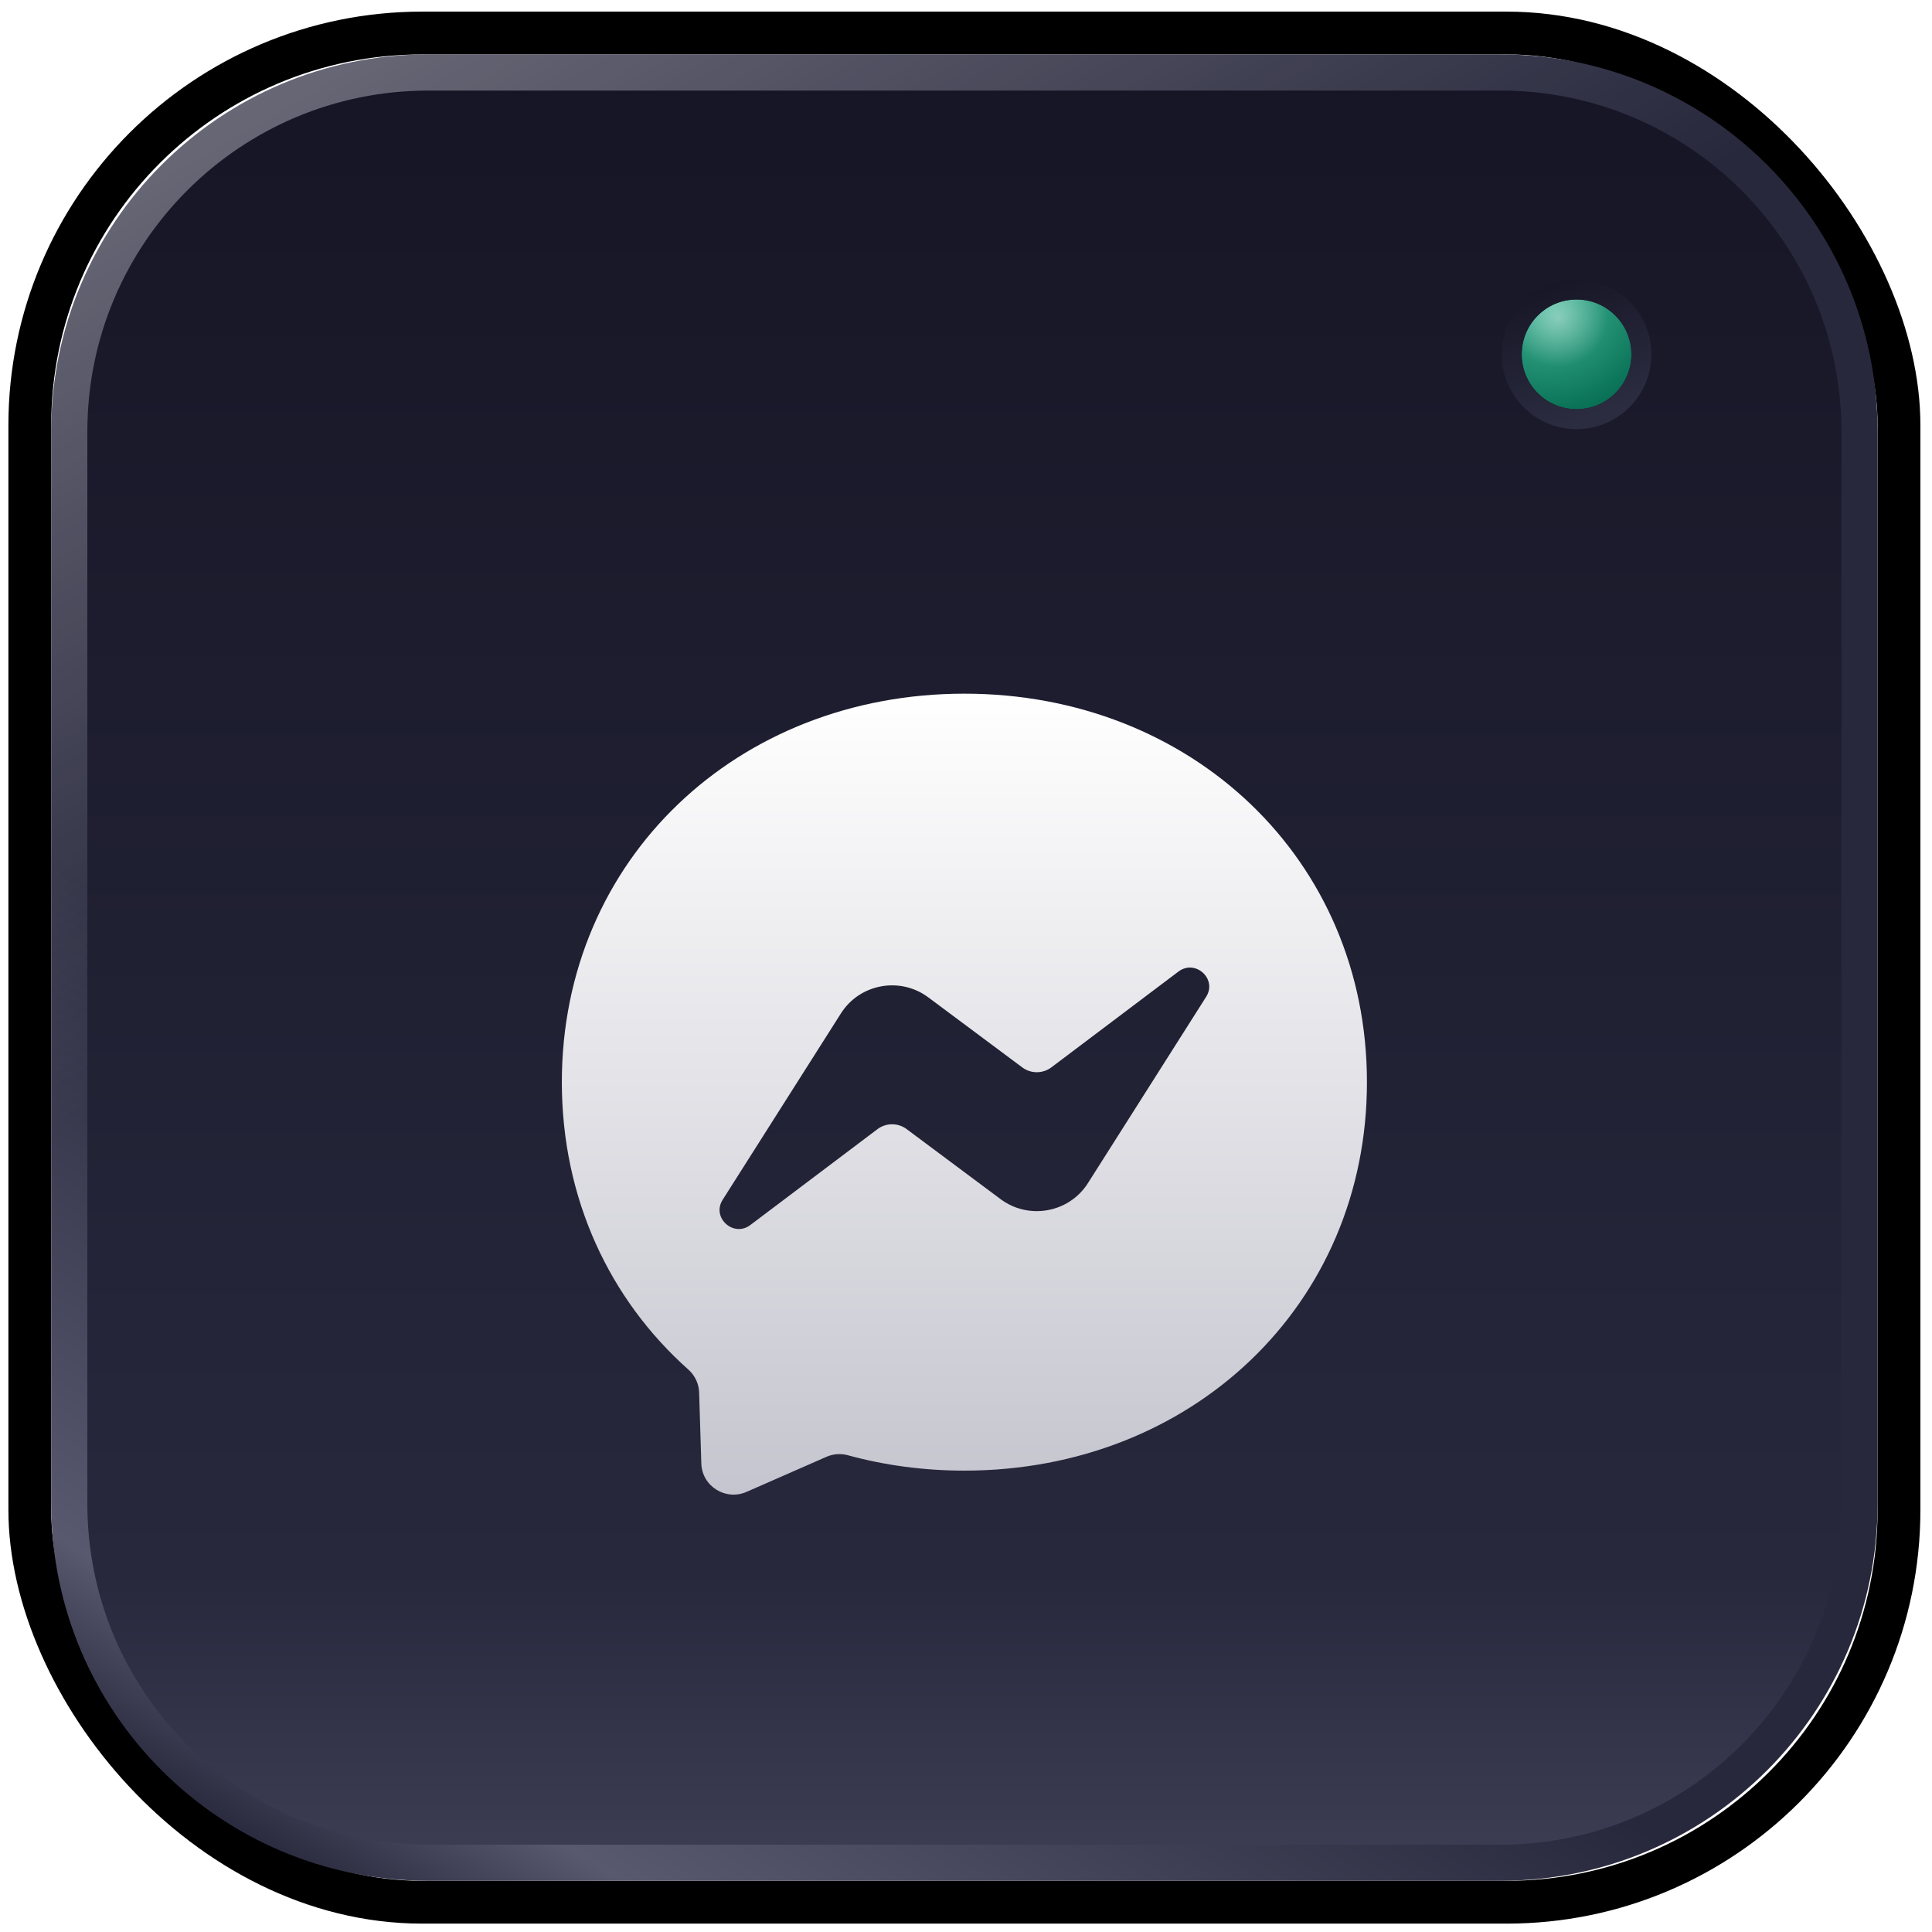 <svg width="120" height="120" viewBox="0 0 120 120" fill="none" xmlns="http://www.w3.org/2000/svg">
<rect x="1.851" y="2.051" width="116.099" height="116.099" rx="24.372" stroke="black" stroke-width="2.659"/>
<path d="M26.603 4.503H93.197C105.513 4.503 115.497 14.487 115.497 26.803V93.397C115.497 105.713 105.513 115.697 93.197 115.697H26.603C14.287 115.697 4.303 105.713 4.303 93.397V26.803C4.303 14.487 14.287 4.503 26.603 4.503Z" fill="url(#paint0_linear_1711_5356)"/>
<path d="M26.603 4.503H93.197C105.513 4.503 115.497 14.487 115.497 26.803V93.397C115.497 105.713 105.513 115.697 93.197 115.697H26.603C14.287 115.697 4.303 105.713 4.303 93.397V26.803C4.303 14.487 14.287 4.503 26.603 4.503Z" stroke="url(#paint1_linear_1711_5356)" stroke-width="2.245"/>
<path d="M26.603 4.503H93.197C105.513 4.503 115.497 14.487 115.497 26.803V93.397C115.497 105.713 105.513 115.697 93.197 115.697H26.603C14.287 115.697 4.303 105.713 4.303 93.397V26.803C4.303 14.487 14.287 4.503 26.603 4.503Z" stroke="url(#paint2_linear_1711_5356)" stroke-width="2.245"/>
<g filter="url(#filter0_d_1711_5356)">
<circle cx="97.923" cy="22.009" r="3.407" fill="url(#paint3_radial_1711_5356)"/>
<circle cx="97.923" cy="22.009" r="3.407" fill="url(#paint4_radial_1711_5356)"/>
<circle cx="97.923" cy="22.009" r="4.027" stroke="url(#paint5_linear_1711_5356)" stroke-width="1.239"/>
</g>
<g filter="url(#filter1_d_1711_5356)">
<path fill-rule="evenodd" clip-rule="evenodd" d="M34.897 60.963C34.897 47.099 45.814 36.834 59.9 36.834C73.987 36.834 84.903 47.099 84.903 60.963C84.903 74.827 73.987 85.092 59.9 85.092C57.37 85.092 54.94 84.761 52.661 84.136C52.218 84.016 51.75 84.051 51.328 84.236L46.367 86.413C45.069 86.979 43.605 86.063 43.56 84.651L43.424 80.227C43.404 79.681 43.158 79.176 42.75 78.811C37.885 74.481 34.897 68.215 34.897 60.963ZM52.233 56.69L44.888 68.266C44.178 69.375 45.557 70.63 46.608 69.835L54.502 63.882C55.035 63.483 55.77 63.478 56.309 63.877L62.15 68.231C63.901 69.535 66.406 69.075 67.573 67.236L74.914 55.666C75.624 54.556 74.245 53.302 73.193 54.096L65.304 60.044C64.771 60.444 64.037 60.449 63.498 60.049L57.657 55.696C55.906 54.391 53.4 54.851 52.233 56.69Z" fill="url(#paint6_linear_1711_5356)"/>
</g>
<defs>
<filter id="filter0_d_1711_5356" x="90.543" y="14.629" width="14.761" height="14.761" filterUnits="userSpaceOnUse" color-interpolation-filters="sRGB">
<feFlood flood-opacity="0" result="BackgroundImageFix"/>
<feColorMatrix in="SourceAlpha" type="matrix" values="0 0 0 0 0 0 0 0 0 0 0 0 0 0 0 0 0 0 127 0" result="hardAlpha"/>
<feOffset/>
<feGaussianBlur stdDeviation="1.367"/>
<feColorMatrix type="matrix" values="0 0 0 0 0.453 0 0 0 0 0.8 0 0 0 0 0.709 0 0 0 0.4 0"/>
<feBlend mode="normal" in2="BackgroundImageFix" result="effect1_dropShadow_1711_5356"/>
<feBlend mode="normal" in="SourceGraphic" in2="effect1_dropShadow_1711_5356" result="shape"/>
</filter>
<filter id="filter1_d_1711_5356" x="16.145" y="24.332" width="87.511" height="87.254" filterUnits="userSpaceOnUse" color-interpolation-filters="sRGB">
<feFlood flood-opacity="0" result="BackgroundImageFix"/>
<feColorMatrix in="SourceAlpha" type="matrix" values="0 0 0 0 0 0 0 0 0 0 0 0 0 0 0 0 0 0 127 0" result="hardAlpha"/>
<feOffset dy="6.251"/>
<feGaussianBlur stdDeviation="9.376"/>
<feColorMatrix type="matrix" values="0 0 0 0 0 0 0 0 0 0 0 0 0 0 0 0 0 0 1 0"/>
<feBlend mode="normal" in2="BackgroundImageFix" result="effect1_dropShadow_1711_5356"/>
<feBlend mode="normal" in="SourceGraphic" in2="effect1_dropShadow_1711_5356" result="shape"/>
</filter>
<linearGradient id="paint0_linear_1711_5356" x1="59.9" y1="3.38" x2="59.9" y2="116.82" gradientUnits="userSpaceOnUse">
<stop stop-color="#151525"/>
<stop offset="0.832" stop-color="#28283D"/>
<stop offset="1" stop-color="#3E3E55"/>
</linearGradient>
<linearGradient id="paint1_linear_1711_5356" x1="106.917" y1="6.963" x2="34.374" y2="126.316" gradientUnits="userSpaceOnUse">
<stop offset="0.671" stop-color="#28283D"/>
<stop offset="0.926" stop-color="#58586E"/>
<stop offset="1" stop-color="#28283D"/>
</linearGradient>
<linearGradient id="paint2_linear_1711_5356" x1="16.103" y1="-14.713" x2="49.652" y2="43.278" gradientUnits="userSpaceOnUse">
<stop stop-color="white" stop-opacity="0.4"/>
<stop offset="1" stop-color="white" stop-opacity="0"/>
</linearGradient>
<radialGradient id="paint3_radial_1711_5356" cx="0" cy="0" r="1" gradientUnits="userSpaceOnUse" gradientTransform="translate(96.22 18.602) rotate(65.225) scale(8.131)">
<stop stop-color="#43B899"/>
<stop offset="1" stop-color="#00664B"/>
</radialGradient>
<radialGradient id="paint4_radial_1711_5356" cx="0" cy="0" r="1" gradientUnits="userSpaceOnUse" gradientTransform="translate(96.788 19.738) rotate(68.199) scale(3.058)">
<stop stop-color="white" stop-opacity="0.4"/>
<stop offset="1" stop-color="white" stop-opacity="0"/>
</radialGradient>
<linearGradient id="paint5_linear_1711_5356" x1="98.491" y1="25.984" x2="95.652" y2="18.034" gradientUnits="userSpaceOnUse">
<stop stop-color="#2C2C41"/>
<stop offset="1" stop-color="#171727"/>
</linearGradient>
<linearGradient id="paint6_linear_1711_5356" x1="59.9" y1="36.834" x2="59.9" y2="86.583" gradientUnits="userSpaceOnUse">
<stop stop-color="white"/>
<stop offset="1" stop-color="#C5C5CF"/>
</linearGradient>
</defs>
</svg>
